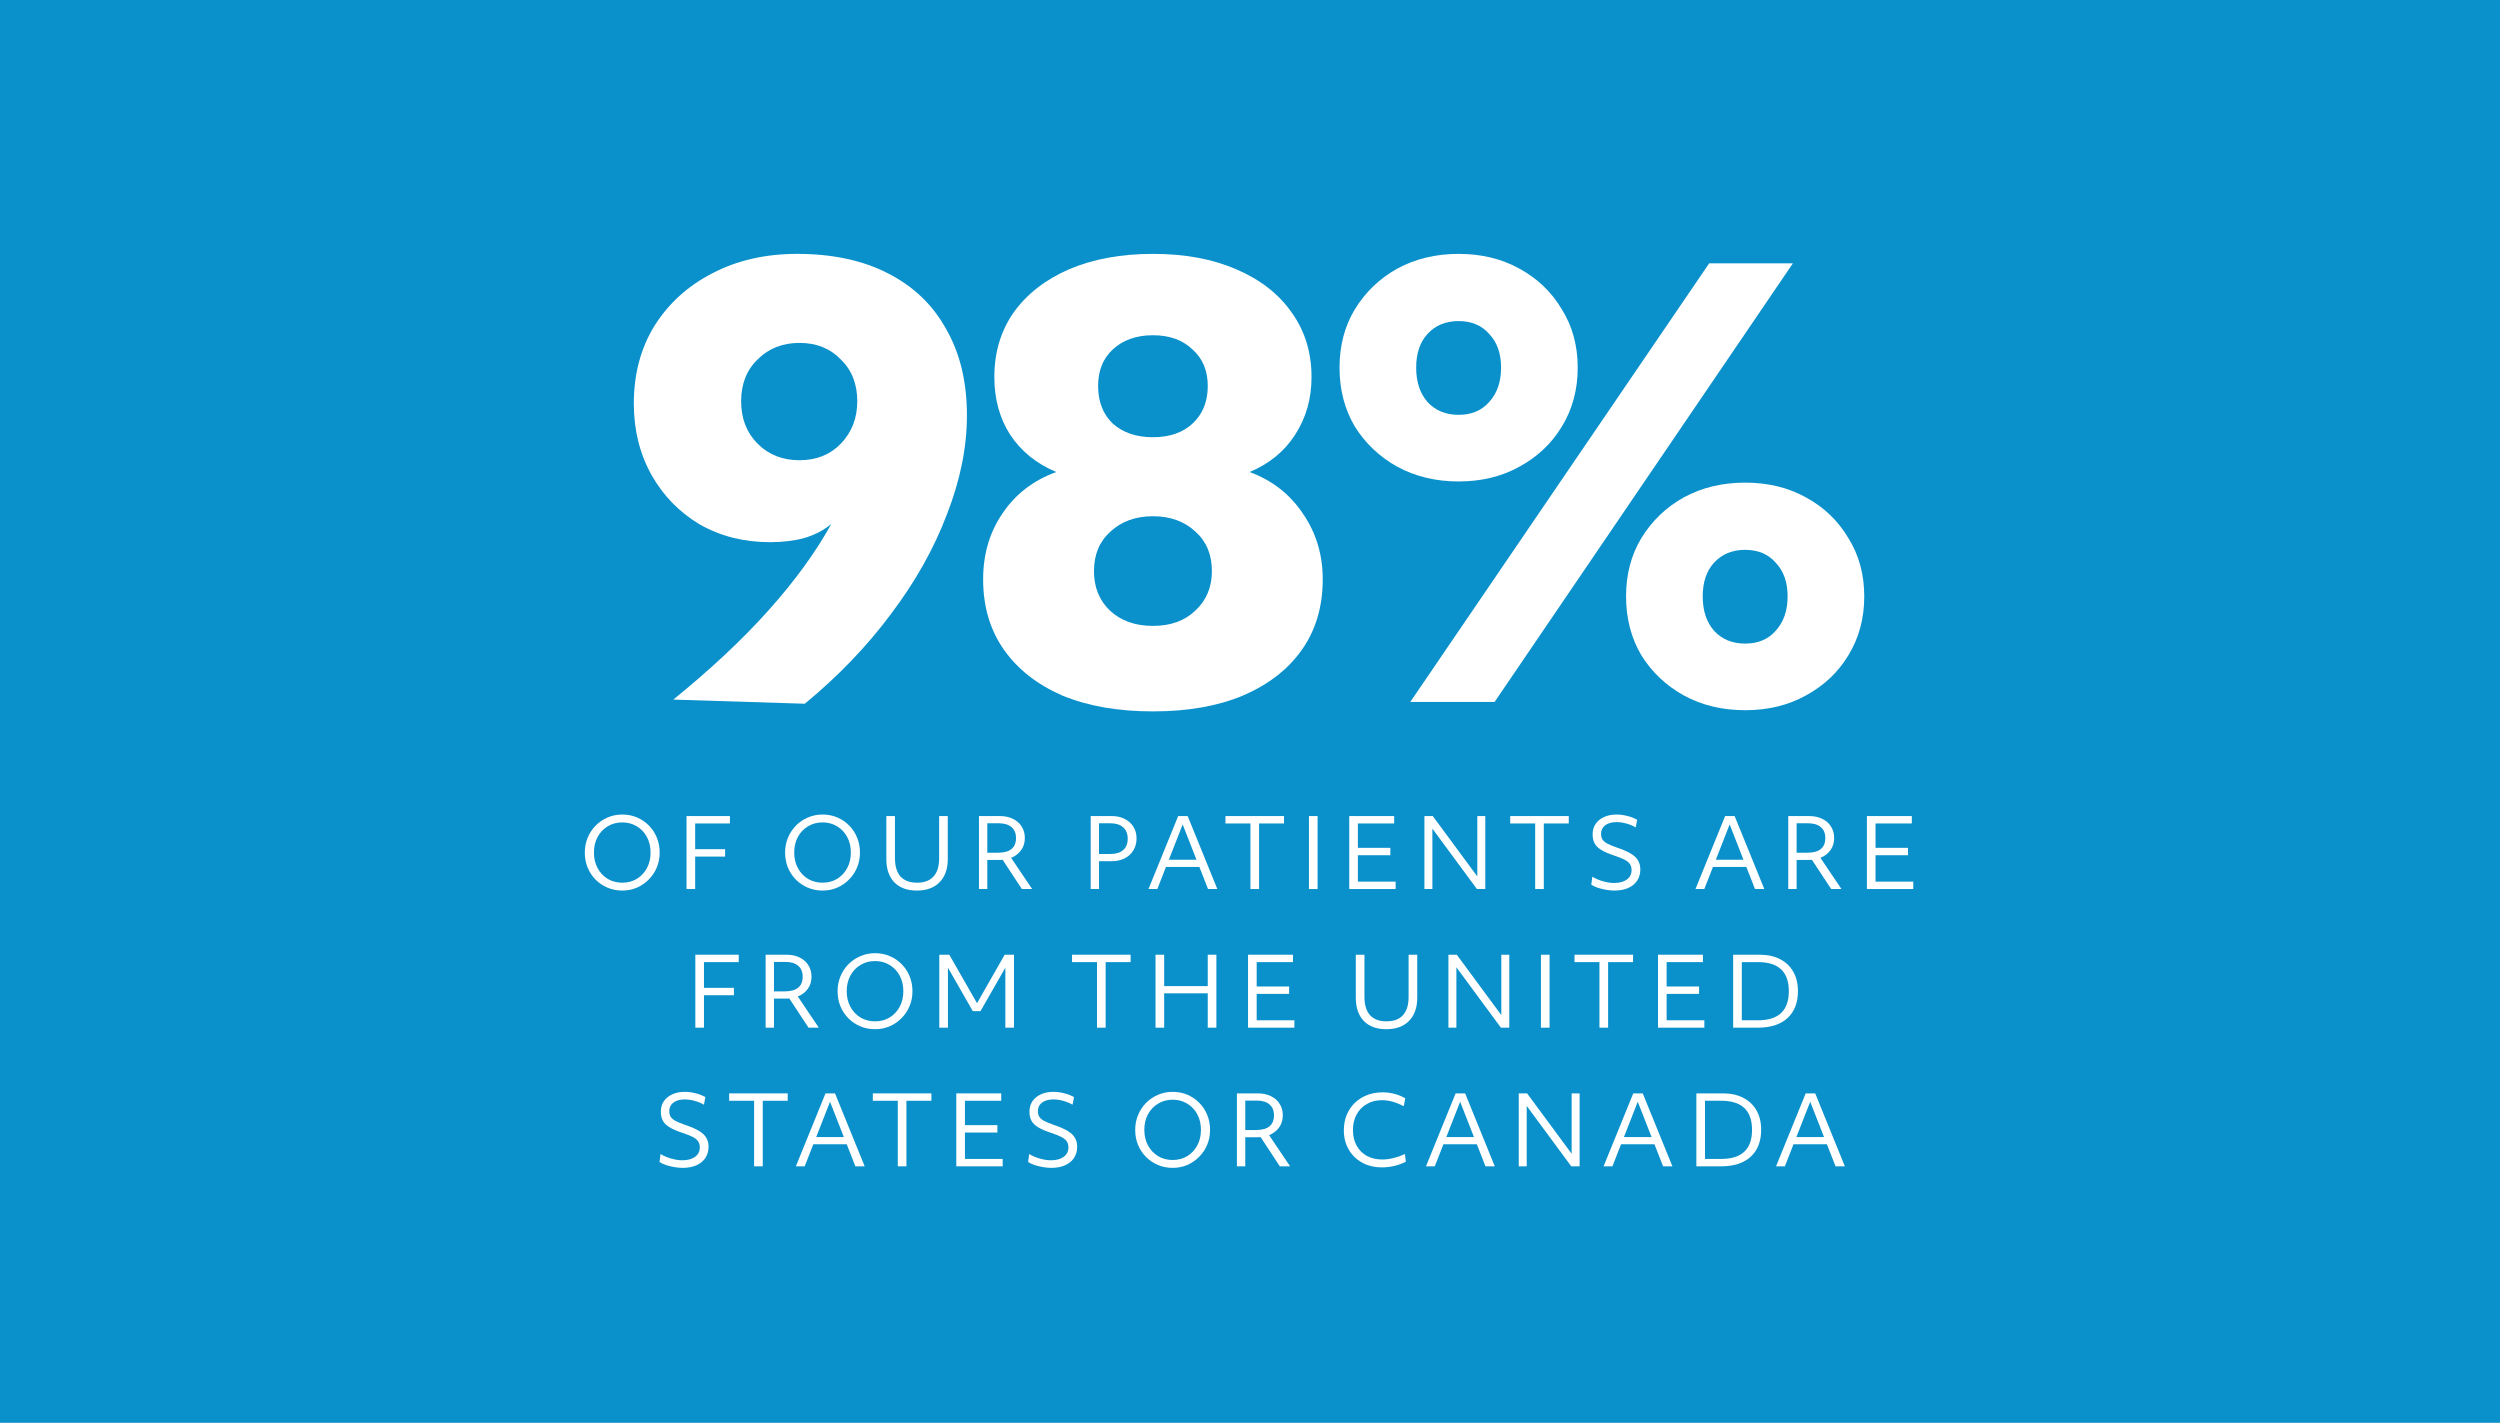 <?xml version="1.0" encoding="utf-8"?>
<svg xmlns="http://www.w3.org/2000/svg" width="1172" height="667" viewBox="0 0 1172 667" fill="none">
<rect width="1172" height="667" fill="#0A91CB"/>
<path d="M315.653 327.972C333.342 313.6 348.268 299.596 360.429 285.96C372.775 272.14 382.541 258.689 389.727 245.606C386.226 248.555 381.988 250.766 377.013 252.24C372.222 253.53 366.878 254.175 360.982 254.175C348.821 254.175 337.857 251.411 328.091 245.883C318.509 240.171 310.955 232.432 305.427 222.666C299.899 212.715 297.135 201.567 297.135 189.222C297.135 175.402 300.359 163.241 306.809 152.738C313.442 142.235 322.471 134.035 333.895 128.139C345.504 122.058 358.771 119.018 373.696 119.018C390.28 119.018 404.468 122.058 416.261 128.139C428.238 134.219 437.359 142.972 443.624 154.396C450.073 165.636 453.298 179.087 453.298 194.75C453.298 209.675 450.165 225.153 443.9 241.184C437.82 257.215 429.067 272.785 417.643 287.895C406.403 303.004 392.952 317.008 377.289 329.907L315.653 327.972ZM355.178 208.017C360.337 213.176 366.878 215.756 374.802 215.756C382.725 215.756 389.174 213.176 394.149 208.017C399.309 202.673 401.888 196.04 401.888 188.116C401.888 180.009 399.309 173.467 394.149 168.492C389.174 163.333 382.725 160.753 374.802 160.753C366.878 160.753 360.337 163.333 355.178 168.492C350.018 173.467 347.439 180.009 347.439 188.116C347.439 196.224 350.018 202.857 355.178 208.017Z" fill="white"/>
<path d="M475.267 146.381C481.532 137.72 490.192 130.995 501.248 126.204C512.488 121.413 525.571 119.018 540.496 119.018C555.421 119.018 568.412 121.413 579.468 126.204C590.708 130.995 599.368 137.72 605.449 146.381C611.714 155.041 614.846 165.176 614.846 176.784C614.846 186.919 612.267 195.947 607.107 203.871C602.132 211.61 595.038 217.414 585.825 221.284C596.328 225.153 604.62 231.602 610.7 240.631C616.965 249.66 620.098 259.979 620.098 271.588C620.098 284.302 616.873 295.265 610.424 304.479C603.975 313.692 594.762 320.878 582.784 326.037C570.992 331.012 556.896 333.5 540.496 333.5C524.097 333.5 509.908 331.012 497.931 326.037C486.138 320.878 477.017 313.692 470.568 304.479C464.119 295.265 460.894 284.302 460.894 271.588C460.894 259.795 463.935 249.476 470.015 240.631C476.096 231.602 484.48 225.153 495.167 221.284C485.954 217.414 478.768 211.61 473.609 203.871C468.633 196.132 466.146 187.103 466.146 176.784C466.146 165.176 469.186 155.041 475.267 146.381ZM568.136 267.718C568.136 259.979 565.556 253.806 560.397 249.2C555.237 244.409 548.604 242.013 540.496 242.013C532.388 242.013 525.755 244.409 520.596 249.2C515.436 253.806 512.857 259.979 512.857 267.718C512.857 275.273 515.344 281.446 520.319 286.236C525.479 291.027 532.204 293.423 540.496 293.423C548.788 293.423 555.421 291.027 560.397 286.236C565.556 281.446 568.136 275.273 568.136 267.718ZM566.201 180.93C566.201 173.744 563.805 168.032 559.015 163.794C554.408 159.371 548.235 157.16 540.496 157.16C532.757 157.16 526.492 159.371 521.701 163.794C517.095 168.032 514.791 173.744 514.791 180.93C514.791 188.301 517.095 194.197 521.701 198.619C526.492 202.857 532.757 204.976 540.496 204.976C548.235 204.976 554.408 202.857 559.015 198.619C563.805 194.197 566.201 188.301 566.201 180.93Z" fill="white"/>
<path d="M801.27 123.44H840.518L700.663 329.078H661.138L801.27 123.44ZM818.13 332.947C807.443 332.947 797.861 330.644 789.385 326.037C781.093 321.431 774.46 315.166 769.485 307.242C764.694 299.135 762.299 289.922 762.299 279.603C762.299 269.284 764.694 260.163 769.485 252.24C774.46 244.132 781.093 237.775 789.385 233.169C797.861 228.562 807.443 226.259 818.13 226.259C828.818 226.259 838.307 228.562 846.599 233.169C855.075 237.775 861.709 244.132 866.499 252.24C871.475 260.163 873.962 269.284 873.962 279.603C873.962 289.922 871.475 299.135 866.499 307.242C861.709 315.166 855.075 321.431 846.599 326.037C838.307 330.644 828.818 332.947 818.13 332.947ZM838.031 279.603C838.031 272.969 836.188 267.718 832.503 263.848C829.002 259.795 824.211 257.768 818.13 257.768C812.05 257.768 807.167 259.795 803.481 263.848C799.98 267.718 798.23 272.969 798.23 279.603C798.23 286.236 799.98 291.58 803.481 295.634C807.167 299.688 812.05 301.715 818.13 301.715C824.211 301.715 829.002 299.688 832.503 295.634C836.188 291.58 838.031 286.236 838.031 279.603ZM683.803 225.706C673.115 225.706 663.534 223.403 655.057 218.796C646.766 214.19 640.132 207.925 635.157 200.001C630.366 191.894 627.971 182.681 627.971 172.362C627.971 162.043 630.366 152.922 635.157 144.999C640.132 136.891 646.766 130.534 655.057 125.927C663.534 121.321 673.115 119.018 683.803 119.018C694.49 119.018 703.979 121.321 712.271 125.927C720.747 130.534 727.381 136.891 732.172 144.999C737.147 152.922 739.634 162.043 739.634 172.362C739.634 182.681 737.147 191.894 732.172 200.001C727.381 207.925 720.747 214.19 712.271 218.796C703.979 223.403 694.49 225.706 683.803 225.706ZM703.703 172.362C703.703 165.728 701.86 160.477 698.175 156.607C694.674 152.553 689.883 150.527 683.803 150.527C677.722 150.527 672.839 152.553 669.154 156.607C665.653 160.477 663.902 165.728 663.902 172.362C663.902 178.995 665.653 184.339 669.154 188.393C672.839 192.446 677.722 194.473 683.803 194.473C689.883 194.473 694.674 192.446 698.175 188.393C701.86 184.339 703.703 178.995 703.703 172.362Z" fill="white"/>
<path d="M275.465 406.694C274.595 404.534 274.16 402.194 274.16 399.674C274.16 397.184 274.61 394.859 275.51 392.699C276.41 390.539 277.655 388.649 279.245 387.029C280.865 385.409 282.725 384.149 284.825 383.249C286.955 382.319 289.25 381.854 291.71 381.854C294.2 381.854 296.495 382.304 298.595 383.204C300.725 384.104 302.585 385.364 304.175 386.984C305.795 388.604 307.04 390.494 307.91 392.654C308.81 394.814 309.26 397.154 309.26 399.674C309.26 402.164 308.81 404.489 307.91 406.649C307.01 408.809 305.75 410.699 304.13 412.319C302.54 413.939 300.68 415.214 298.55 416.144C296.45 417.044 294.17 417.494 291.71 417.494C289.25 417.494 286.955 417.044 284.825 416.144C282.695 415.244 280.82 413.984 279.2 412.364C277.61 410.744 276.365 408.854 275.465 406.694ZM304.985 399.674C304.985 396.944 304.415 394.514 303.275 392.384C302.135 390.254 300.56 388.589 298.55 387.389C296.57 386.159 294.29 385.544 291.71 385.544C289.16 385.544 286.88 386.159 284.87 387.389C282.86 388.589 281.285 390.254 280.145 392.384C279.005 394.514 278.435 396.944 278.435 399.674C278.435 402.404 279.005 404.834 280.145 406.964C281.285 409.094 282.86 410.774 284.87 412.004C286.88 413.204 289.16 413.804 291.71 413.804C294.29 413.804 296.57 413.204 298.55 412.004C300.56 410.774 302.135 409.094 303.275 406.964C304.415 404.834 304.985 402.404 304.985 399.674Z" fill="white"/>
<path d="M321.844 382.574H342.184V386.039H325.894V398.099H339.934V401.564H325.894V416.774H321.844V382.574Z" fill="white"/>
<path d="M369.36 406.694C368.49 404.534 368.055 402.194 368.055 399.674C368.055 397.184 368.505 394.859 369.405 392.699C370.305 390.539 371.55 388.649 373.14 387.029C374.76 385.409 376.62 384.149 378.72 383.249C380.85 382.319 383.145 381.854 385.605 381.854C388.095 381.854 390.39 382.304 392.49 383.204C394.62 384.104 396.48 385.364 398.07 386.984C399.69 388.604 400.935 390.494 401.805 392.654C402.705 394.814 403.155 397.154 403.155 399.674C403.155 402.164 402.705 404.489 401.805 406.649C400.905 408.809 399.645 410.699 398.025 412.319C396.435 413.939 394.575 415.214 392.445 416.144C390.345 417.044 388.065 417.494 385.605 417.494C383.145 417.494 380.85 417.044 378.72 416.144C376.59 415.244 374.715 413.984 373.095 412.364C371.505 410.744 370.26 408.854 369.36 406.694ZM398.88 399.674C398.88 396.944 398.31 394.514 397.17 392.384C396.03 390.254 394.455 388.589 392.445 387.389C390.465 386.159 388.185 385.544 385.605 385.544C383.055 385.544 380.775 386.159 378.765 387.389C376.755 388.589 375.18 390.254 374.04 392.384C372.9 394.514 372.33 396.944 372.33 399.674C372.33 402.404 372.9 404.834 374.04 406.964C375.18 409.094 376.755 410.774 378.765 412.004C380.775 413.204 383.055 413.804 385.605 413.804C388.185 413.804 390.465 413.204 392.445 412.004C394.455 410.774 396.03 409.094 397.17 406.964C398.31 404.834 398.88 402.404 398.88 399.674Z" fill="white"/>
<path d="M415.515 382.574H419.565V402.374C419.565 406.124 420.435 408.974 422.175 410.924C423.945 412.844 426.525 413.804 429.915 413.804C433.305 413.804 435.87 412.844 437.61 410.924C439.38 408.974 440.265 406.124 440.265 402.374V382.574H444.315V402.734C444.315 407.384 443.025 411.014 440.445 413.624C437.895 416.204 434.34 417.494 429.78 417.494C425.28 417.494 421.77 416.204 419.25 413.624C416.76 411.014 415.515 407.384 415.515 402.734V382.574Z" fill="white"/>
<path d="M458.933 382.574H468.698C471.068 382.574 473.123 383.009 474.863 383.879C476.633 384.719 477.998 385.919 478.958 387.479C479.948 389.009 480.443 390.809 480.443 392.879C480.443 395.129 479.843 397.049 478.643 398.639C477.473 400.229 475.928 401.399 474.008 402.149L483.863 416.774H479.048L470.048 403.094C469.568 403.124 469.073 403.139 468.563 403.139H462.848V416.774H458.933V382.574ZM467.798 399.764C473.468 399.764 476.303 397.469 476.303 392.879C476.303 390.629 475.598 388.919 474.188 387.749C472.808 386.549 470.798 385.949 468.158 385.949H462.848V399.764H467.798Z" fill="white"/>
<path d="M511.305 382.574H521.205C523.515 382.574 525.54 383.024 527.28 383.924C529.02 384.794 530.37 386.009 531.33 387.569C532.32 389.129 532.815 390.959 532.815 393.059C532.815 395.159 532.32 397.019 531.33 398.639C530.37 400.229 529.02 401.474 527.28 402.374C525.54 403.274 523.515 403.724 521.205 403.724H515.22V416.774H511.305V382.574ZM520.485 400.349C523.125 400.349 525.15 399.734 526.56 398.504C527.97 397.274 528.675 395.504 528.675 393.194C528.675 390.884 527.955 389.099 526.515 387.839C525.105 386.579 523.095 385.949 520.485 385.949H515.22V400.349H520.485Z" fill="white"/>
<path d="M552.322 382.574H556.777L570.682 416.774H566.317L562.267 406.424H546.607L542.557 416.774H538.417L552.322 382.574ZM560.917 403.049L554.437 386.489L547.957 403.049H560.917Z" fill="white"/>
<path d="M586.202 386.039H574.502V382.574H601.952V386.039H590.252V416.774H586.202V386.039Z" fill="white"/>
<path d="M613.638 382.574H617.688V416.774H613.638V382.574Z" fill="white"/>
<path d="M632.529 382.574H653.589V386.039H636.579V397.469H651.789V400.934H636.579V413.309H654.264V416.774H632.529V382.574Z" fill="white"/>
<path d="M667.768 382.574H671.683L692.563 410.879V382.574H696.298V416.774H692.383L671.503 388.469V416.774H667.768V382.574Z" fill="white"/>
<path d="M719.687 386.039H707.987V382.574H735.437V386.039H723.737V416.774H719.687V386.039Z" fill="white"/>
<path d="M767.497 412.859C766.507 414.329 765.112 415.469 763.312 416.279C761.512 417.089 759.367 417.494 756.877 417.494C755.587 417.494 754.267 417.374 752.917 417.134C751.567 416.894 750.277 416.579 749.047 416.189C747.847 415.769 746.827 415.289 745.987 414.749L746.482 411.014C747.922 411.884 749.572 412.589 751.432 413.129C753.292 413.669 755.047 413.939 756.697 413.939C759.217 413.939 761.212 413.399 762.682 412.319C764.152 411.239 764.887 409.769 764.887 407.909C764.887 406.829 764.647 405.914 764.167 405.164C763.717 404.414 762.907 403.724 761.737 403.094C760.567 402.464 758.932 401.804 756.832 401.114C754.282 400.274 752.257 399.404 750.757 398.504C749.257 397.604 748.192 396.569 747.562 395.399C746.932 394.229 746.617 392.819 746.617 391.169C746.617 389.279 747.082 387.644 748.012 386.264C748.972 384.854 750.292 383.774 751.972 383.024C753.652 382.244 755.617 381.854 757.867 381.854C759.517 381.854 761.197 382.079 762.907 382.529C764.617 382.949 766.147 383.549 767.497 384.329L766.822 387.884C765.502 387.104 764.047 386.504 762.457 386.084C760.867 385.634 759.337 385.409 757.867 385.409C755.587 385.409 753.802 385.904 752.512 386.894C751.222 387.854 750.577 389.189 750.577 390.899C750.577 391.919 750.787 392.789 751.207 393.509C751.627 394.199 752.362 394.844 753.412 395.444C754.492 396.014 755.977 396.629 757.867 397.289C760.627 398.219 762.817 399.164 764.437 400.124C766.057 401.084 767.212 402.164 767.902 403.364C768.622 404.564 768.982 405.974 768.982 407.594C768.982 409.604 768.487 411.359 767.497 412.859Z" fill="white"/>
<path d="M808.745 382.574H813.2L827.105 416.774H822.74L818.69 406.424H803.03L798.98 416.774H794.84L808.745 382.574ZM817.34 403.049L810.86 386.489L804.38 403.049H817.34Z" fill="white"/>
<path d="M838.337 382.574H848.102C850.472 382.574 852.527 383.009 854.267 383.879C856.037 384.719 857.402 385.919 858.362 387.479C859.352 389.009 859.847 390.809 859.847 392.879C859.847 395.129 859.247 397.049 858.047 398.639C856.877 400.229 855.332 401.399 853.412 402.149L863.267 416.774H858.452L849.452 403.094C848.972 403.124 848.477 403.139 847.967 403.139H842.252V416.774H838.337V382.574ZM847.202 399.764C852.872 399.764 855.707 397.469 855.707 392.879C855.707 390.629 855.002 388.919 853.592 387.749C852.212 386.549 850.202 385.949 847.562 385.949H842.252V399.764H847.202Z" fill="white"/>
<path d="M875.202 382.574H896.262V386.039H879.252V397.469H894.462V400.934H879.252V413.309H896.937V416.774H875.202V382.574Z" fill="white"/>
<path d="M325.973 447.574H346.313V451.039H330.023V463.099H344.063V466.564H330.023V481.774H325.973V447.574Z" fill="white"/>
<path d="M358.926 447.574H368.691C371.061 447.574 373.116 448.009 374.856 448.879C376.626 449.719 377.991 450.919 378.951 452.479C379.941 454.009 380.436 455.809 380.436 457.879C380.436 460.129 379.836 462.049 378.636 463.639C377.466 465.229 375.921 466.399 374.001 467.149L383.856 481.774H379.041L370.041 468.094C369.561 468.124 369.066 468.139 368.556 468.139H362.841V481.774H358.926V447.574ZM367.791 464.764C373.461 464.764 376.296 462.469 376.296 457.879C376.296 455.629 375.591 453.919 374.181 452.749C372.801 451.549 370.791 450.949 368.151 450.949H362.841V464.764H367.791Z" fill="white"/>
<path d="M393.967 471.694C393.097 469.534 392.662 467.194 392.662 464.674C392.662 462.184 393.112 459.859 394.012 457.699C394.912 455.539 396.157 453.649 397.747 452.029C399.367 450.409 401.227 449.149 403.327 448.249C405.457 447.319 407.752 446.854 410.212 446.854C412.702 446.854 414.997 447.304 417.097 448.204C419.227 449.104 421.087 450.364 422.677 451.984C424.297 453.604 425.542 455.494 426.412 457.654C427.312 459.814 427.762 462.154 427.762 464.674C427.762 467.164 427.312 469.489 426.412 471.649C425.512 473.809 424.252 475.699 422.632 477.319C421.042 478.939 419.182 480.214 417.052 481.144C414.952 482.044 412.672 482.494 410.212 482.494C407.752 482.494 405.457 482.044 403.327 481.144C401.197 480.244 399.322 478.984 397.702 477.364C396.112 475.744 394.867 473.854 393.967 471.694ZM423.487 464.674C423.487 461.944 422.917 459.514 421.777 457.384C420.637 455.254 419.062 453.589 417.052 452.389C415.072 451.159 412.792 450.544 410.212 450.544C407.662 450.544 405.382 451.159 403.372 452.389C401.362 453.589 399.787 455.254 398.647 457.384C397.507 459.514 396.937 461.944 396.937 464.674C396.937 467.404 397.507 469.834 398.647 471.964C399.787 474.094 401.362 475.774 403.372 477.004C405.382 478.204 407.662 478.804 410.212 478.804C412.792 478.804 415.072 478.204 417.052 477.004C419.062 475.774 420.637 474.094 421.777 471.964C422.917 469.834 423.487 467.404 423.487 464.674Z" fill="white"/>
<path d="M440.346 447.574H445.026L458.031 470.299L470.991 447.574H475.356V481.774H471.306V453.649L459.651 474.034H456.051L444.396 453.649V481.774H440.346V447.574Z" fill="white"/>
<path d="M514.276 451.039H502.576V447.574H530.026V451.039H518.326V481.774H514.276V451.039Z" fill="white"/>
<path d="M541.712 447.574H545.762V462.289H566.192V447.574H570.242V481.774H566.192V465.664H545.762V481.774H541.712V447.574Z" fill="white"/>
<path d="M585.081 447.574H606.141V451.039H589.131V462.469H604.341V465.934H589.131V478.309H606.816V481.774H585.081V447.574Z" fill="white"/>
<path d="M635.602 447.574H639.652V467.374C639.652 471.124 640.522 473.974 642.262 475.924C644.032 477.844 646.612 478.804 650.002 478.804C653.392 478.804 655.957 477.844 657.697 475.924C659.467 473.974 660.352 471.124 660.352 467.374V447.574H664.402V467.734C664.402 472.384 663.112 476.014 660.532 478.624C657.982 481.204 654.427 482.494 649.867 482.494C645.367 482.494 641.857 481.204 639.337 478.624C636.847 476.014 635.602 472.384 635.602 467.734V447.574Z" fill="white"/>
<path d="M679.02 447.574H682.935L703.815 475.879V447.574H707.55V481.774H703.635L682.755 453.469V481.774H679.02V447.574Z" fill="white"/>
<path d="M722.389 447.574H726.439V481.774H722.389V447.574Z" fill="white"/>
<path d="M749.83 451.039H738.13V447.574H765.58V451.039H753.88V481.774H749.83V451.039Z" fill="white"/>
<path d="M777.266 447.574H798.326V451.039H781.316V462.469H796.526V465.934H781.316V478.309H799.001V481.774H777.266V447.574Z" fill="white"/>
<path d="M812.505 447.574H824.925C828.615 447.574 831.795 448.264 834.465 449.644C837.165 451.024 839.235 452.989 840.675 455.539C842.145 458.089 842.88 461.119 842.88 464.629C842.88 470.059 841.245 474.274 837.975 477.274C834.705 480.274 830.07 481.774 824.07 481.774H812.505V447.574ZM824.16 478.309C833.79 478.309 838.605 473.764 838.605 464.674C838.605 455.584 833.805 451.039 824.205 451.039H816.555V478.309H824.16Z" fill="white"/>
<path d="M330.681 542.859C329.691 544.329 328.296 545.469 326.496 546.279C324.696 547.089 322.551 547.494 320.061 547.494C318.771 547.494 317.451 547.374 316.101 547.134C314.751 546.894 313.461 546.579 312.231 546.189C311.031 545.769 310.011 545.289 309.171 544.749L309.666 541.014C311.106 541.884 312.756 542.589 314.616 543.129C316.476 543.669 318.231 543.939 319.881 543.939C322.401 543.939 324.396 543.399 325.866 542.319C327.336 541.239 328.071 539.769 328.071 537.909C328.071 536.829 327.831 535.914 327.351 535.164C326.901 534.414 326.091 533.724 324.921 533.094C323.751 532.464 322.116 531.804 320.016 531.114C317.466 530.274 315.441 529.404 313.941 528.504C312.441 527.604 311.376 526.569 310.746 525.399C310.116 524.229 309.801 522.819 309.801 521.169C309.801 519.279 310.266 517.644 311.196 516.264C312.156 514.854 313.476 513.774 315.156 513.024C316.836 512.244 318.801 511.854 321.051 511.854C322.701 511.854 324.381 512.079 326.091 512.529C327.801 512.949 329.331 513.549 330.681 514.329L330.006 517.884C328.686 517.104 327.231 516.504 325.641 516.084C324.051 515.634 322.521 515.409 321.051 515.409C318.771 515.409 316.986 515.904 315.696 516.894C314.406 517.854 313.761 519.189 313.761 520.899C313.761 521.919 313.971 522.789 314.391 523.509C314.811 524.199 315.546 524.844 316.596 525.444C317.676 526.014 319.161 526.629 321.051 527.289C323.811 528.219 326.001 529.164 327.621 530.124C329.241 531.084 330.396 532.164 331.086 533.364C331.806 534.564 332.166 535.974 332.166 537.594C332.166 539.604 331.671 541.359 330.681 542.859Z" fill="white"/>
<path d="M353.524 516.039H341.824V512.574H369.274V516.039H357.574V546.774H353.524V516.039Z" fill="white"/>
<path d="M387.002 512.574H391.457L405.362 546.774H400.997L396.947 536.424H381.287L377.237 546.774H373.097L387.002 512.574ZM395.597 533.049L389.117 516.489L382.637 533.049H395.597Z" fill="white"/>
<path d="M420.881 516.039H409.181V512.574H436.631V516.039H424.931V546.774H420.881V516.039Z" fill="white"/>
<path d="M448.317 512.574H469.377V516.039H452.367V527.469H467.577V530.934H452.367V543.309H470.052V546.774H448.317V512.574Z" fill="white"/>
<path d="M503.491 542.859C502.501 544.329 501.106 545.469 499.306 546.279C497.506 547.089 495.361 547.494 492.871 547.494C491.581 547.494 490.261 547.374 488.911 547.134C487.561 546.894 486.271 546.579 485.041 546.189C483.841 545.769 482.821 545.289 481.981 544.749L482.476 541.014C483.916 541.884 485.566 542.589 487.426 543.129C489.286 543.669 491.041 543.939 492.691 543.939C495.211 543.939 497.206 543.399 498.676 542.319C500.146 541.239 500.881 539.769 500.881 537.909C500.881 536.829 500.641 535.914 500.161 535.164C499.711 534.414 498.901 533.724 497.731 533.094C496.561 532.464 494.926 531.804 492.826 531.114C490.276 530.274 488.251 529.404 486.751 528.504C485.251 527.604 484.186 526.569 483.556 525.399C482.926 524.229 482.611 522.819 482.611 521.169C482.611 519.279 483.076 517.644 484.006 516.264C484.966 514.854 486.286 513.774 487.966 513.024C489.646 512.244 491.611 511.854 493.861 511.854C495.511 511.854 497.191 512.079 498.901 512.529C500.611 512.949 502.141 513.549 503.491 514.329L502.816 517.884C501.496 517.104 500.041 516.504 498.451 516.084C496.861 515.634 495.331 515.409 493.861 515.409C491.581 515.409 489.796 515.904 488.506 516.894C487.216 517.854 486.571 519.189 486.571 520.899C486.571 521.919 486.781 522.789 487.201 523.509C487.621 524.199 488.356 524.844 489.406 525.444C490.486 526.014 491.971 526.629 493.861 527.289C496.621 528.219 498.811 529.164 500.431 530.124C502.051 531.084 503.206 532.164 503.896 533.364C504.616 534.564 504.976 535.974 504.976 537.594C504.976 539.604 504.481 541.359 503.491 542.859Z" fill="white"/>
<path d="M533.489 536.694C532.619 534.534 532.184 532.194 532.184 529.674C532.184 527.184 532.634 524.859 533.534 522.699C534.434 520.539 535.679 518.649 537.269 517.029C538.889 515.409 540.749 514.149 542.849 513.249C544.979 512.319 547.274 511.854 549.734 511.854C552.224 511.854 554.519 512.304 556.619 513.204C558.749 514.104 560.609 515.364 562.199 516.984C563.819 518.604 565.064 520.494 565.934 522.654C566.834 524.814 567.284 527.154 567.284 529.674C567.284 532.164 566.834 534.489 565.934 536.649C565.034 538.809 563.774 540.699 562.154 542.319C560.564 543.939 558.704 545.214 556.574 546.144C554.474 547.044 552.194 547.494 549.734 547.494C547.274 547.494 544.979 547.044 542.849 546.144C540.719 545.244 538.844 543.984 537.224 542.364C535.634 540.744 534.389 538.854 533.489 536.694ZM563.009 529.674C563.009 526.944 562.439 524.514 561.299 522.384C560.159 520.254 558.584 518.589 556.574 517.389C554.594 516.159 552.314 515.544 549.734 515.544C547.184 515.544 544.904 516.159 542.894 517.389C540.884 518.589 539.309 520.254 538.169 522.384C537.029 524.514 536.459 526.944 536.459 529.674C536.459 532.404 537.029 534.834 538.169 536.964C539.309 539.094 540.884 540.774 542.894 542.004C544.904 543.204 547.184 543.804 549.734 543.804C552.314 543.804 554.594 543.204 556.574 542.004C558.584 540.774 560.159 539.094 561.299 536.964C562.439 534.834 563.009 532.404 563.009 529.674Z" fill="white"/>
<path d="M579.868 512.574H589.633C592.003 512.574 594.058 513.009 595.798 513.879C597.568 514.719 598.933 515.919 599.893 517.479C600.883 519.009 601.378 520.809 601.378 522.879C601.378 525.129 600.778 527.049 599.578 528.639C598.408 530.229 596.863 531.399 594.943 532.149L604.798 546.774H599.983L590.983 533.094C590.503 533.124 590.008 533.139 589.498 533.139H583.783V546.774H579.868V512.574ZM588.733 529.764C594.403 529.764 597.238 527.469 597.238 522.879C597.238 520.629 596.533 518.919 595.123 517.749C593.743 516.549 591.733 515.949 589.093 515.949H583.783V529.764H588.733Z" fill="white"/>
<path d="M631.296 522.744C632.196 520.554 633.456 518.664 635.076 517.074C636.726 515.484 638.661 514.254 640.881 513.384C643.131 512.514 645.606 512.079 648.306 512.079C650.076 512.079 651.921 512.334 653.841 512.844C655.761 513.354 657.411 514.044 658.791 514.914L658.071 518.559C656.091 517.569 654.306 516.864 652.716 516.444C651.156 515.994 649.536 515.769 647.856 515.769C645.186 515.769 642.816 516.369 640.746 517.569C638.706 518.739 637.116 520.374 635.976 522.474C634.836 524.544 634.266 526.959 634.266 529.719C634.266 532.539 634.836 534.984 635.976 537.054C637.116 539.124 638.706 540.729 640.746 541.869C642.816 543.009 645.246 543.579 648.036 543.579C649.686 543.579 651.426 543.354 653.256 542.904C655.086 542.454 656.871 541.824 658.611 541.014L659.061 544.614C655.521 546.384 651.771 547.269 647.811 547.269C645.201 547.269 642.801 546.849 640.611 546.009C638.451 545.139 636.576 543.939 634.986 542.409C633.396 540.849 632.166 539.019 631.296 536.919C630.426 534.789 629.991 532.464 629.991 529.944C629.991 527.334 630.426 524.934 631.296 522.744Z" fill="white"/>
<path d="M682.399 512.574H686.854L700.759 546.774H696.394L692.344 536.424H676.684L672.634 546.774H668.494L682.399 512.574ZM690.994 533.049L684.514 516.489L678.034 533.049H690.994Z" fill="white"/>
<path d="M711.991 512.574H715.906L736.786 540.879V512.574H740.521V546.774H736.606L715.726 518.469V546.774H711.991V512.574Z" fill="white"/>
<path d="M765.665 512.574H770.12L784.025 546.774H779.66L775.61 536.424H759.95L755.9 546.774H751.76L765.665 512.574ZM774.26 533.049L767.78 516.489L761.3 533.049H774.26Z" fill="white"/>
<path d="M795.257 512.574H807.677C811.367 512.574 814.547 513.264 817.217 514.644C819.917 516.024 821.987 517.989 823.427 520.539C824.897 523.089 825.632 526.119 825.632 529.629C825.632 535.059 823.997 539.274 820.727 542.274C817.457 545.274 812.822 546.774 806.822 546.774H795.257V512.574ZM806.912 543.309C816.542 543.309 821.357 538.764 821.357 529.674C821.357 520.584 816.557 516.039 806.957 516.039H799.307V543.309H806.912Z" fill="white"/>
<path d="M846.513 512.574H850.968L864.873 546.774H860.508L856.458 536.424H840.798L836.748 546.774H832.608L846.513 512.574ZM855.108 533.049L848.628 516.489L842.148 533.049H855.108Z" fill="white"/>
</svg>